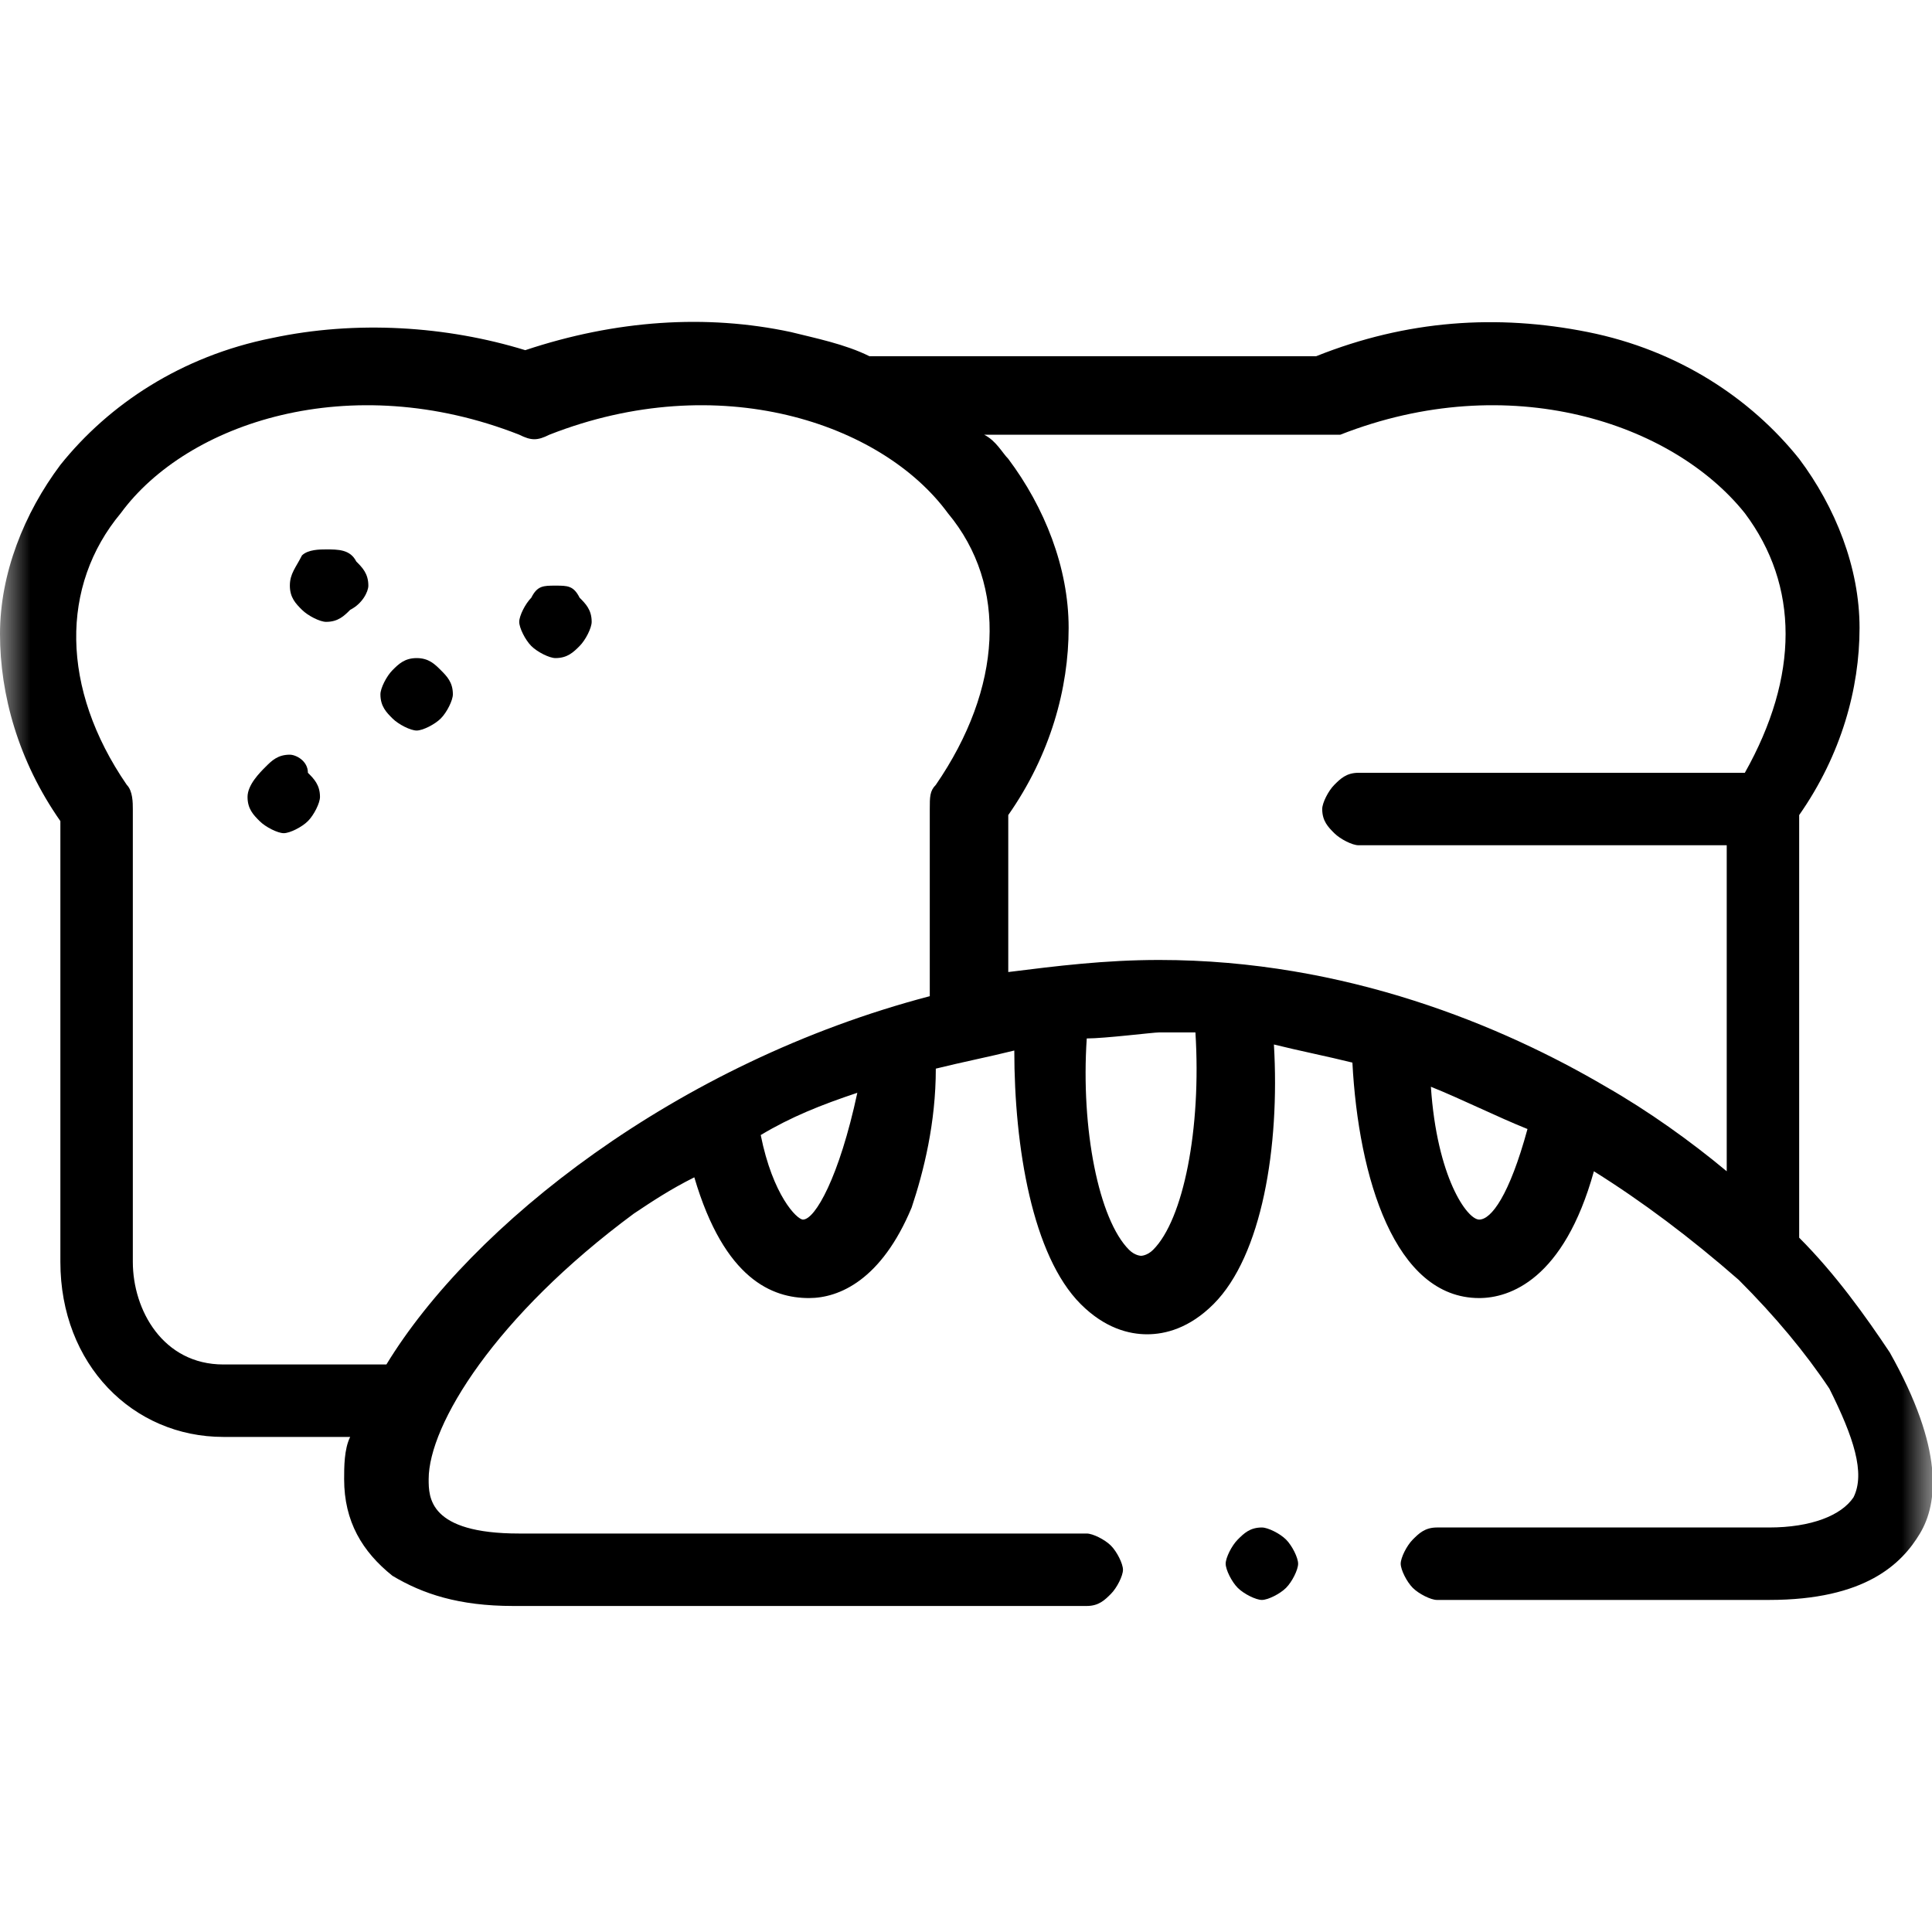 <svg width="32" height="32" viewBox="0 0 32 32" fill="none" xmlns="http://www.w3.org/2000/svg">
<g clip-path="url(#clip0_56_2059)">
<mask id="mask0_56_2059" style="mask-type:luminance" maskUnits="userSpaceOnUse" x="0" y="0" width="32" height="32">
<path d="M32 0H0V32H32V0Z" fill="white"/>
</mask>
<g mask="url(#mask0_56_2059)">
<path d="M5.401 9.1C5.301 9.1 5.101 9.1 5.001 9.2C4.901 9.4 4.801 9.5 4.801 9.7C4.801 9.9 4.901 10 5.001 10.1C5.101 10.2 5.301 10.3 5.401 10.3C5.601 10.3 5.701 10.2 5.801 10.1C6.001 10 6.101 9.8 6.101 9.7C6.101 9.5 6.001 9.4 5.901 9.3C5.801 9.1 5.601 9.1 5.401 9.1Z" fill="black"/>
<path d="M4.8 12.5C4.6 12.5 4.5 12.6 4.4 12.7C4.3 12.8 4.1 13 4.1 13.2C4.1 13.4 4.2 13.5 4.3 13.6C4.4 13.7 4.6 13.8 4.7 13.8C4.8 13.8 5 13.7 5.1 13.6C5.2 13.5 5.3 13.3 5.3 13.2C5.3 13 5.2 12.9 5.1 12.8C5.1 12.6 4.9 12.5 4.8 12.5Z" fill="black"/>
<path d="M9.2 9.7C9 9.7 8.9 9.7 8.8 9.9C8.7 10 8.6 10.2 8.6 10.3C8.6 10.4 8.7 10.6 8.8 10.7C8.9 10.8 9.1 10.9 9.2 10.9C9.4 10.9 9.5 10.8 9.6 10.7C9.7 10.6 9.8 10.4 9.8 10.3C9.8 10.1 9.7 10 9.6 9.9C9.5 9.7 9.4 9.7 9.2 9.7Z" fill="black"/>
<path d="M31.3 22.4C30.9 21.8 30.4 21.1 29.8 20.5V13.5C30.5 12.5 30.8 11.4 30.8 10.4C30.8 9.4 30.4 8.4 29.8 7.6C29 6.6 27.8 5.8 26.3 5.5C24.8 5.2 23.3 5.3 21.8 5.9H14.4C14 5.7 13.5 5.6 13.1 5.5C11.7 5.2 10.2 5.3 8.7 5.8C7.4 5.4 5.9 5.3 4.5 5.6C3 5.9 1.8 6.7 1 7.7C0.4 8.5 0 9.5 0 10.5C0 11.5 0.3 12.6 1 13.6V20.9C1 22.6 2.2 23.8 3.7 23.8H5.8C5.7 24 5.7 24.3 5.7 24.5C5.7 25.2 6 25.7 6.5 26.1C7 26.4 7.6 26.6 8.5 26.6H18C18.2 26.6 18.3 26.5 18.4 26.4C18.5 26.3 18.6 26.1 18.6 26C18.6 25.9 18.5 25.7 18.4 25.6C18.3 25.5 18.1 25.4 18 25.4H8.6C7.1 25.4 7.1 24.8 7.1 24.5C7.1 23.6 8.2 21.8 10.5 20.1C10.8 19.9 11.1 19.7 11.5 19.5C12 21.2 12.8 21.5 13.4 21.5C13.9 21.5 14.6 21.2 15.1 20C15.3 19.4 15.5 18.6 15.5 17.7C15.9 17.6 16.4 17.5 16.8 17.4C16.8 19 17.1 20.8 17.9 21.6C18.3 22 18.7 22.1 19 22.1C19.3 22.1 19.7 22 20.1 21.6C20.9 20.8 21.2 19 21.1 17.3C21.5 17.4 22 17.5 22.4 17.6C22.5 19.5 23.1 21.5 24.5 21.5C25 21.5 25.9 21.2 26.4 19.4C27.2 19.9 28 20.5 28.8 21.2C29.4 21.8 29.9 22.4 30.3 23C30.7 23.8 30.9 24.4 30.7 24.8C30.5 25.1 30 25.3 29.3 25.3H23.8C23.6 25.3 23.5 25.4 23.4 25.5C23.3 25.6 23.2 25.8 23.2 25.9C23.2 26 23.3 26.2 23.4 26.3C23.5 26.4 23.7 26.5 23.8 26.5H29.3C30.9 26.5 31.5 25.9 31.8 25.4C32.1 24.9 32.2 24 31.3 22.4ZM13.3 20.2C13.2 20.2 12.8 19.8 12.6 18.8C13.1 18.5 13.6 18.3 14.2 18.1C13.9 19.5 13.5 20.2 13.3 20.2ZM15.5 13C15.4 13.1 15.4 13.2 15.4 13.4V16.5C11.2 17.6 7.8 20.3 6.4 22.6H3.7C2.7 22.6 2.2 21.7 2.2 20.9V13.4C2.2 13.3 2.2 13.1 2.1 13C1 11.4 1 9.7 2 8.5C3.1 7 5.8 6.1 8.6 7.2C8.8 7.3 8.9 7.3 9.1 7.2C11.9 6.1 14.6 7 15.7 8.5C16.7 9.7 16.6 11.4 15.5 13ZM19.1 20.7C19 20.8 18.9 20.8 18.9 20.8C18.9 20.8 18.8 20.8 18.7 20.7C18.2 20.2 17.9 18.7 18 17.2C18.3 17.2 19.1 17.1 19.2 17.1C19.4 17.1 19.6 17.1 19.8 17.1C19.9 18.7 19.6 20.2 19.1 20.7ZM24.5 20.2C24.3 20.2 23.8 19.5 23.7 18C24.2 18.2 24.8 18.5 25.3 18.7C25 19.8 24.7 20.2 24.5 20.2ZM28.9 12.8H22.5C22.3 12.8 22.2 12.9 22.1 13C22 13.1 21.9 13.3 21.9 13.4C21.9 13.6 22 13.7 22.1 13.8C22.2 13.9 22.4 14 22.5 14H28.6V19.4C28 18.9 27.3 18.4 26.6 18C24.9 17 22.3 15.9 19.2 15.9C18.3 15.9 17.5 16 16.7 16.1V13.5C17.4 12.5 17.7 11.4 17.7 10.4C17.7 9.4 17.3 8.4 16.7 7.6C16.6 7.5 16.5 7.3 16.3 7.2H22C22.1 7.2 22.2 7.2 22.2 7.2C25 6.1 27.7 7 28.9 8.5C29.8 9.7 29.8 11.2 28.9 12.8Z" fill="black"/>
<path d="M6.901 10.9C6.701 10.9 6.601 11 6.501 11.1C6.401 11.2 6.301 11.4 6.301 11.5C6.301 11.7 6.401 11.8 6.501 11.9C6.601 12 6.801 12.1 6.901 12.1C7.001 12.1 7.201 12 7.301 11.9C7.401 11.8 7.501 11.6 7.501 11.5C7.501 11.3 7.401 11.2 7.301 11.1C7.201 11 7.101 10.9 6.901 10.9Z" fill="black"/>
<path d="M20.901 25.3C20.701 25.3 20.601 25.4 20.501 25.5C20.401 25.6 20.301 25.8 20.301 25.9C20.301 26 20.401 26.2 20.501 26.3C20.601 26.4 20.801 26.5 20.901 26.5C21.001 26.5 21.201 26.4 21.301 26.3C21.401 26.2 21.501 26 21.501 25.9C21.501 25.8 21.401 25.6 21.301 25.5C21.201 25.4 21.001 25.3 20.901 25.3Z" fill="black"/>
</g>
</g>
<defs>
<clipPath id="clip0_56_2059">
<rect width="32" height="32" fill="white"/>
</clipPath>
</defs>
</svg>
